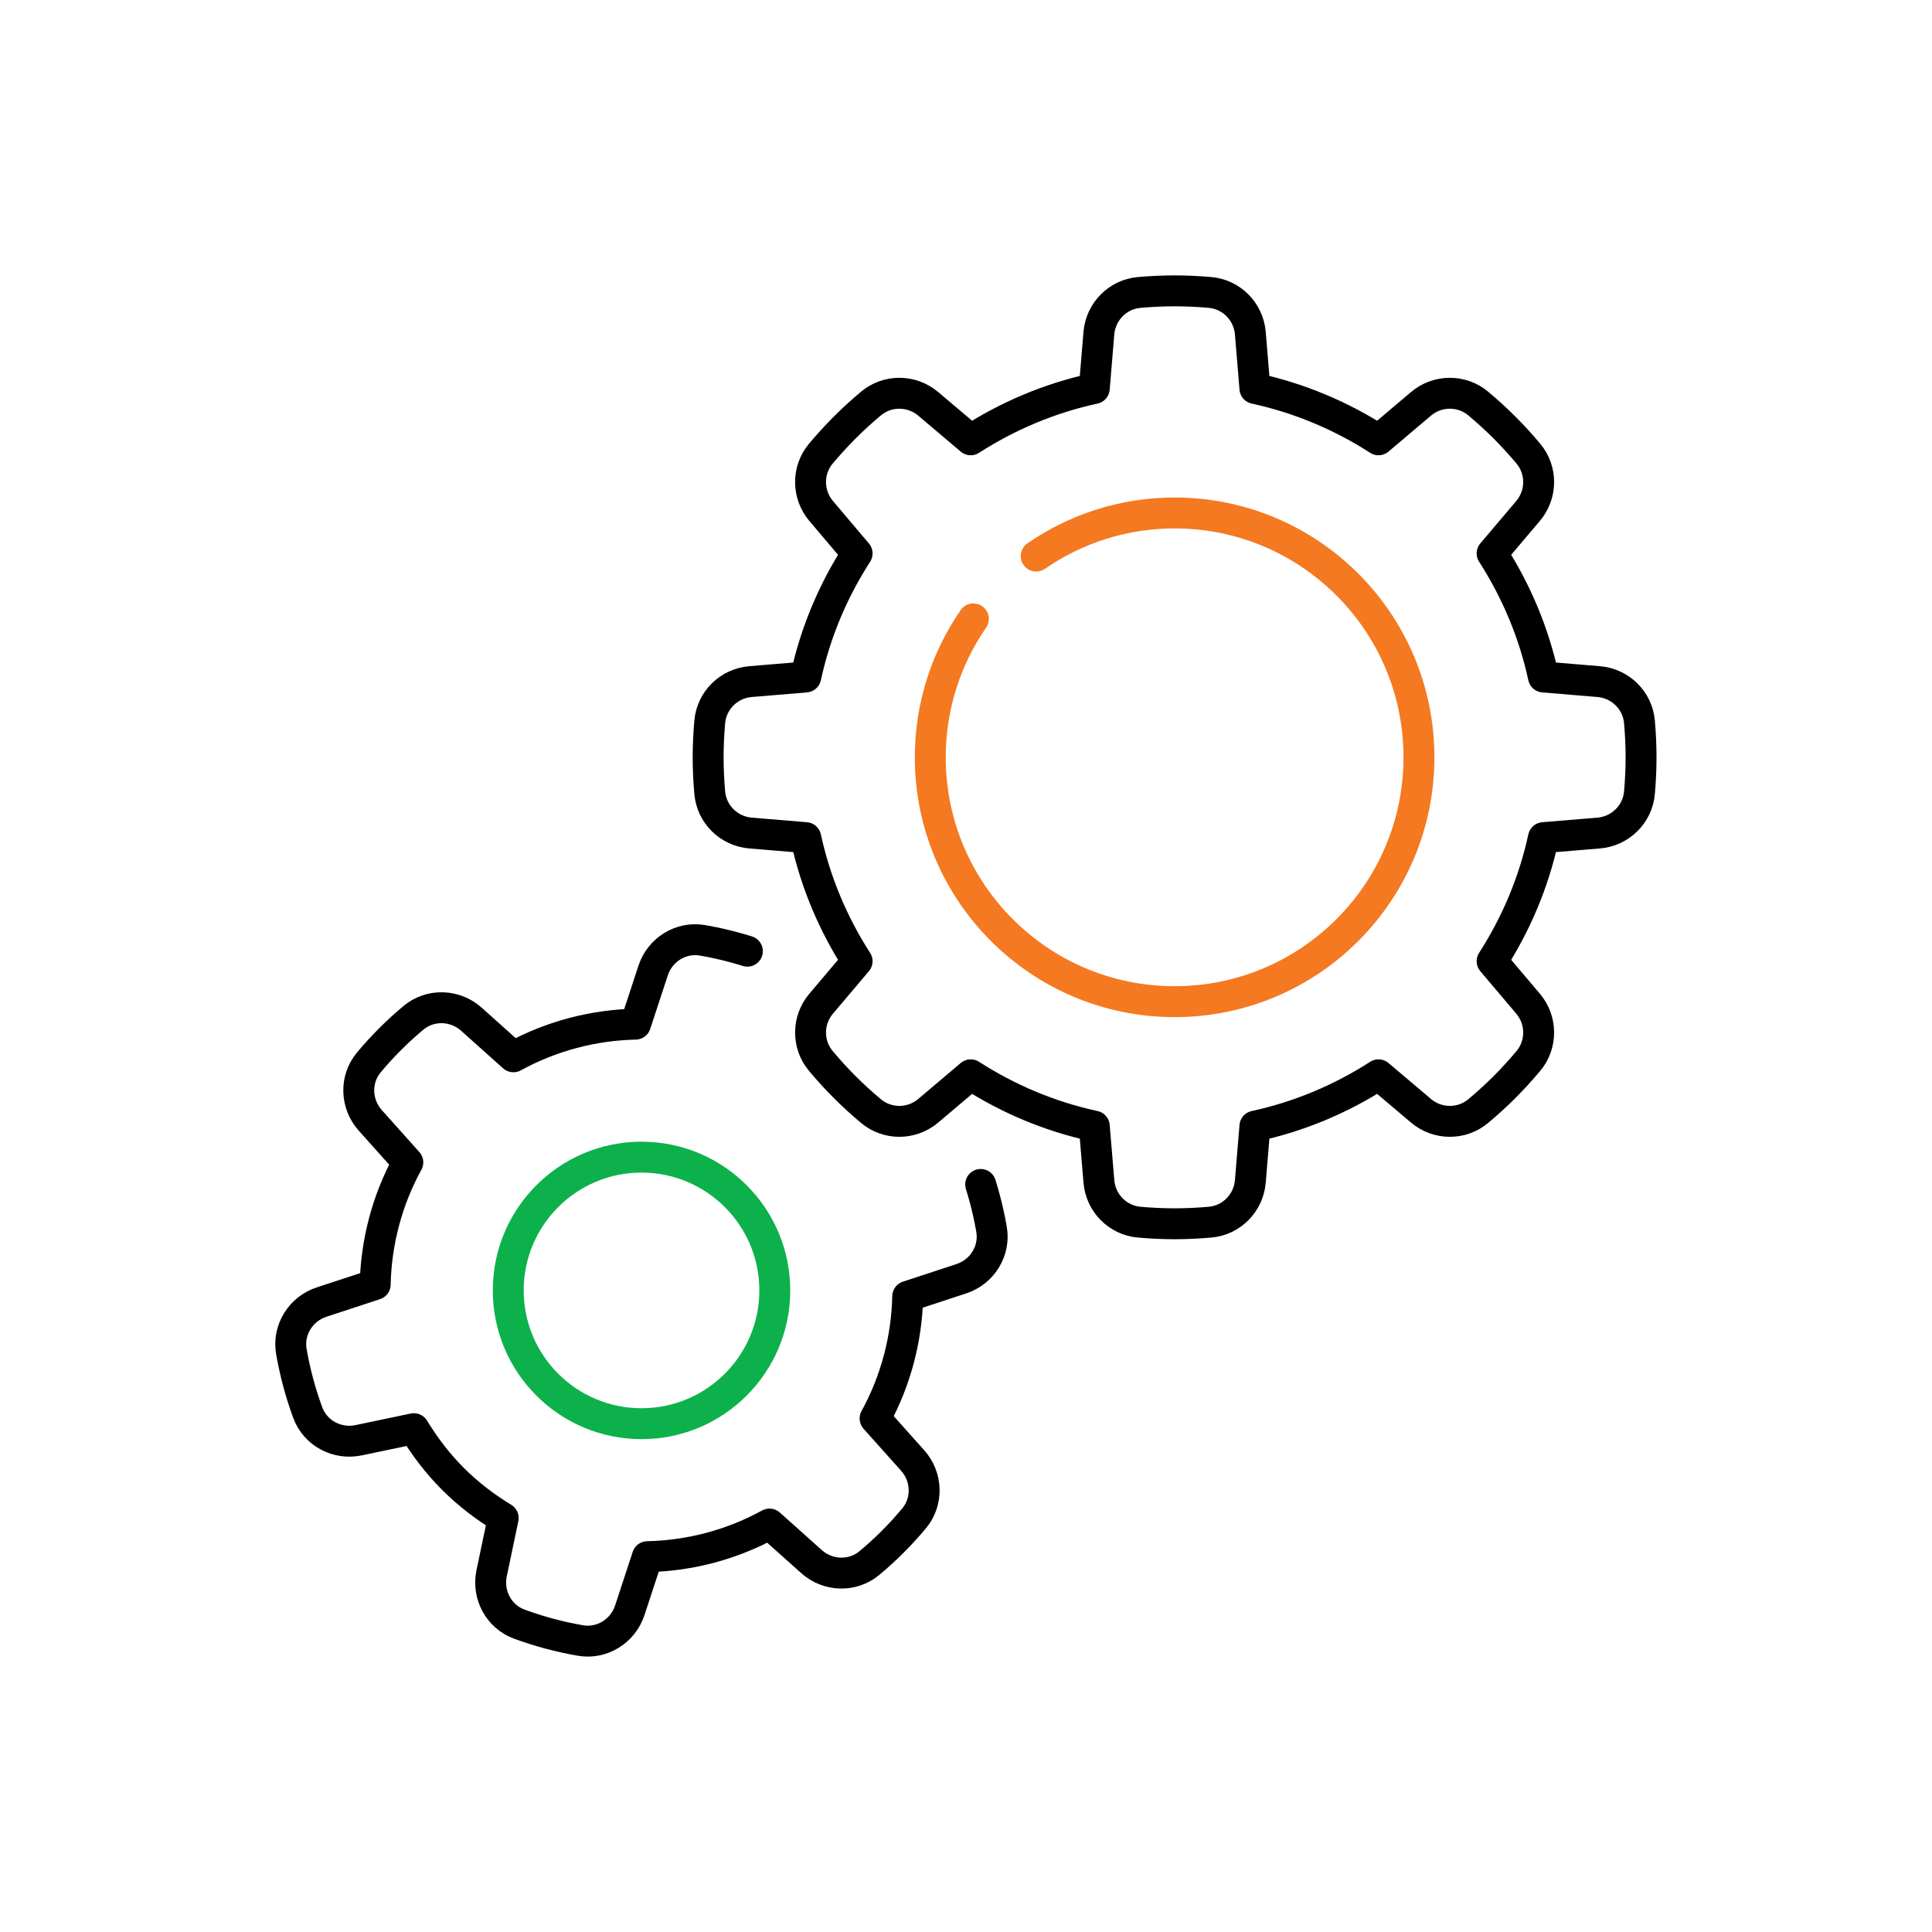 <svg width="90" height="90" viewBox="0 0 90 90" fill="none" xmlns="http://www.w3.org/2000/svg">
<path d="M33.063 33.627C33.15 32.625 33.957 31.835 34.959 31.752L37.535 31.537C37.986 29.455 38.81 27.516 39.927 25.781L38.252 23.802C37.602 23.034 37.591 21.905 38.237 21.134C38.589 20.716 38.959 20.308 39.352 19.914C39.746 19.52 40.154 19.15 40.573 18.799C41.343 18.152 42.472 18.164 43.24 18.813L45.219 20.488C46.955 19.371 48.894 18.548 50.976 18.096L51.19 15.521C51.274 14.518 52.064 13.711 53.066 13.624C53.611 13.576 54.161 13.549 54.718 13.549C55.275 13.549 55.825 13.576 56.369 13.624C57.371 13.711 58.161 14.518 58.245 15.52L58.459 18.096C60.541 18.547 62.481 19.371 64.216 20.488L66.195 18.813C66.963 18.163 68.092 18.152 68.862 18.799C69.281 19.15 69.689 19.52 70.083 19.914C70.477 20.308 70.846 20.715 71.198 21.134C71.844 21.904 71.833 23.034 71.183 23.802L69.508 25.78C70.625 27.516 71.449 29.455 71.9 31.537L74.476 31.752C75.478 31.835 76.285 32.625 76.372 33.627C76.42 34.172 76.447 34.722 76.447 35.279C76.447 35.836 76.42 36.386 76.372 36.93C76.285 37.932 75.478 38.722 74.476 38.806L71.9 39.02C71.449 41.102 70.625 43.042 69.508 44.777L71.183 46.756C71.833 47.523 71.844 48.653 71.198 49.423C70.846 49.842 70.476 50.25 70.083 50.644C69.689 51.037 69.281 51.407 68.862 51.758C68.092 52.405 66.963 52.394 66.195 51.744L64.216 50.069C62.48 51.186 60.541 52.01 58.459 52.461L58.245 55.037C58.161 56.039 57.371 56.846 56.369 56.933C55.825 56.981 55.275 57.008 54.718 57.008C54.16 57.008 53.61 56.981 53.066 56.933C52.064 56.846 51.274 56.039 51.191 55.037L50.976 52.461C48.894 52.01 46.955 51.186 45.219 50.069L43.24 51.744C42.473 52.394 41.344 52.405 40.573 51.758C40.154 51.407 39.746 51.037 39.353 50.644C38.959 50.25 38.589 49.842 38.238 49.423C37.591 48.653 37.602 47.523 38.252 46.756L39.927 44.777C38.81 43.041 37.987 41.102 37.535 39.02L34.959 38.806C33.957 38.722 33.15 37.932 33.063 36.93C33.015 36.386 32.988 35.836 32.988 35.279C32.988 34.722 33.015 34.172 33.063 33.627Z" stroke="black" stroke-width="1.44" stroke-miterlimit="10" stroke-linecap="round" stroke-linejoin="round"/>
<path d="M29.884 66.321C33.313 66.321 36.093 63.541 36.093 60.113C36.093 56.684 33.313 53.904 29.884 53.904C26.455 53.904 23.676 56.684 23.676 60.113C23.676 63.541 26.455 66.321 29.884 66.321Z" stroke="#0DB14B" stroke-width="1.44" stroke-miterlimit="10" stroke-linecap="round" stroke-linejoin="round"/>
<path d="M45.684 55.176C45.751 55.391 45.814 55.608 45.873 55.828C46.002 56.308 46.107 56.788 46.19 57.269C46.364 58.273 45.753 59.25 44.785 59.568L42.285 60.389C42.242 62.354 41.736 64.308 40.765 66.078L42.516 68.036C43.196 68.796 43.236 69.947 42.583 70.73C42.271 71.104 41.94 71.468 41.588 71.819C41.237 72.171 40.873 72.502 40.498 72.814C39.716 73.467 38.564 73.427 37.805 72.747L35.847 70.996C34.077 71.967 32.123 72.473 30.158 72.516L29.337 75.016C29.019 75.984 28.042 76.595 27.038 76.421C26.557 76.338 26.077 76.233 25.596 76.104C25.116 75.975 24.647 75.826 24.19 75.658C23.233 75.307 22.692 74.289 22.901 73.292L23.441 70.715C22.61 70.209 21.82 69.611 21.101 68.892C20.383 68.174 19.785 67.384 19.279 66.553L16.702 67.093C15.704 67.302 14.687 66.761 14.336 65.804C14.168 65.347 14.018 64.878 13.89 64.398C13.761 63.917 13.656 63.437 13.572 62.956C13.399 61.952 14.009 60.975 14.977 60.657L17.478 59.836C17.521 57.871 18.027 55.917 18.998 54.147L17.247 52.189C16.567 51.43 16.526 50.278 17.179 49.496C17.491 49.121 17.823 48.758 18.175 48.406C18.526 48.055 18.89 47.723 19.264 47.411C20.047 46.758 21.198 46.798 21.958 47.478L23.916 49.23C25.686 48.258 27.64 47.752 29.605 47.709L30.426 45.209C30.744 44.241 31.721 43.63 32.725 43.804C33.205 43.887 33.686 43.992 34.166 44.121C34.385 44.18 34.601 44.243 34.816 44.31" stroke="black" stroke-width="1.44" stroke-miterlimit="10" stroke-linecap="round" stroke-linejoin="round"/>
<path d="M48.27 25.904C50.103 24.64 52.323 23.896 54.718 23.896C61.004 23.896 66.1 28.992 66.1 35.279C66.1 41.565 61.004 46.661 54.718 46.661C48.432 46.661 43.336 41.565 43.336 35.279C43.336 32.883 44.079 30.664 45.343 28.83" stroke="#F47920" stroke-width="1.44" stroke-miterlimit="10" stroke-linecap="round" stroke-linejoin="round"/>
</svg>
